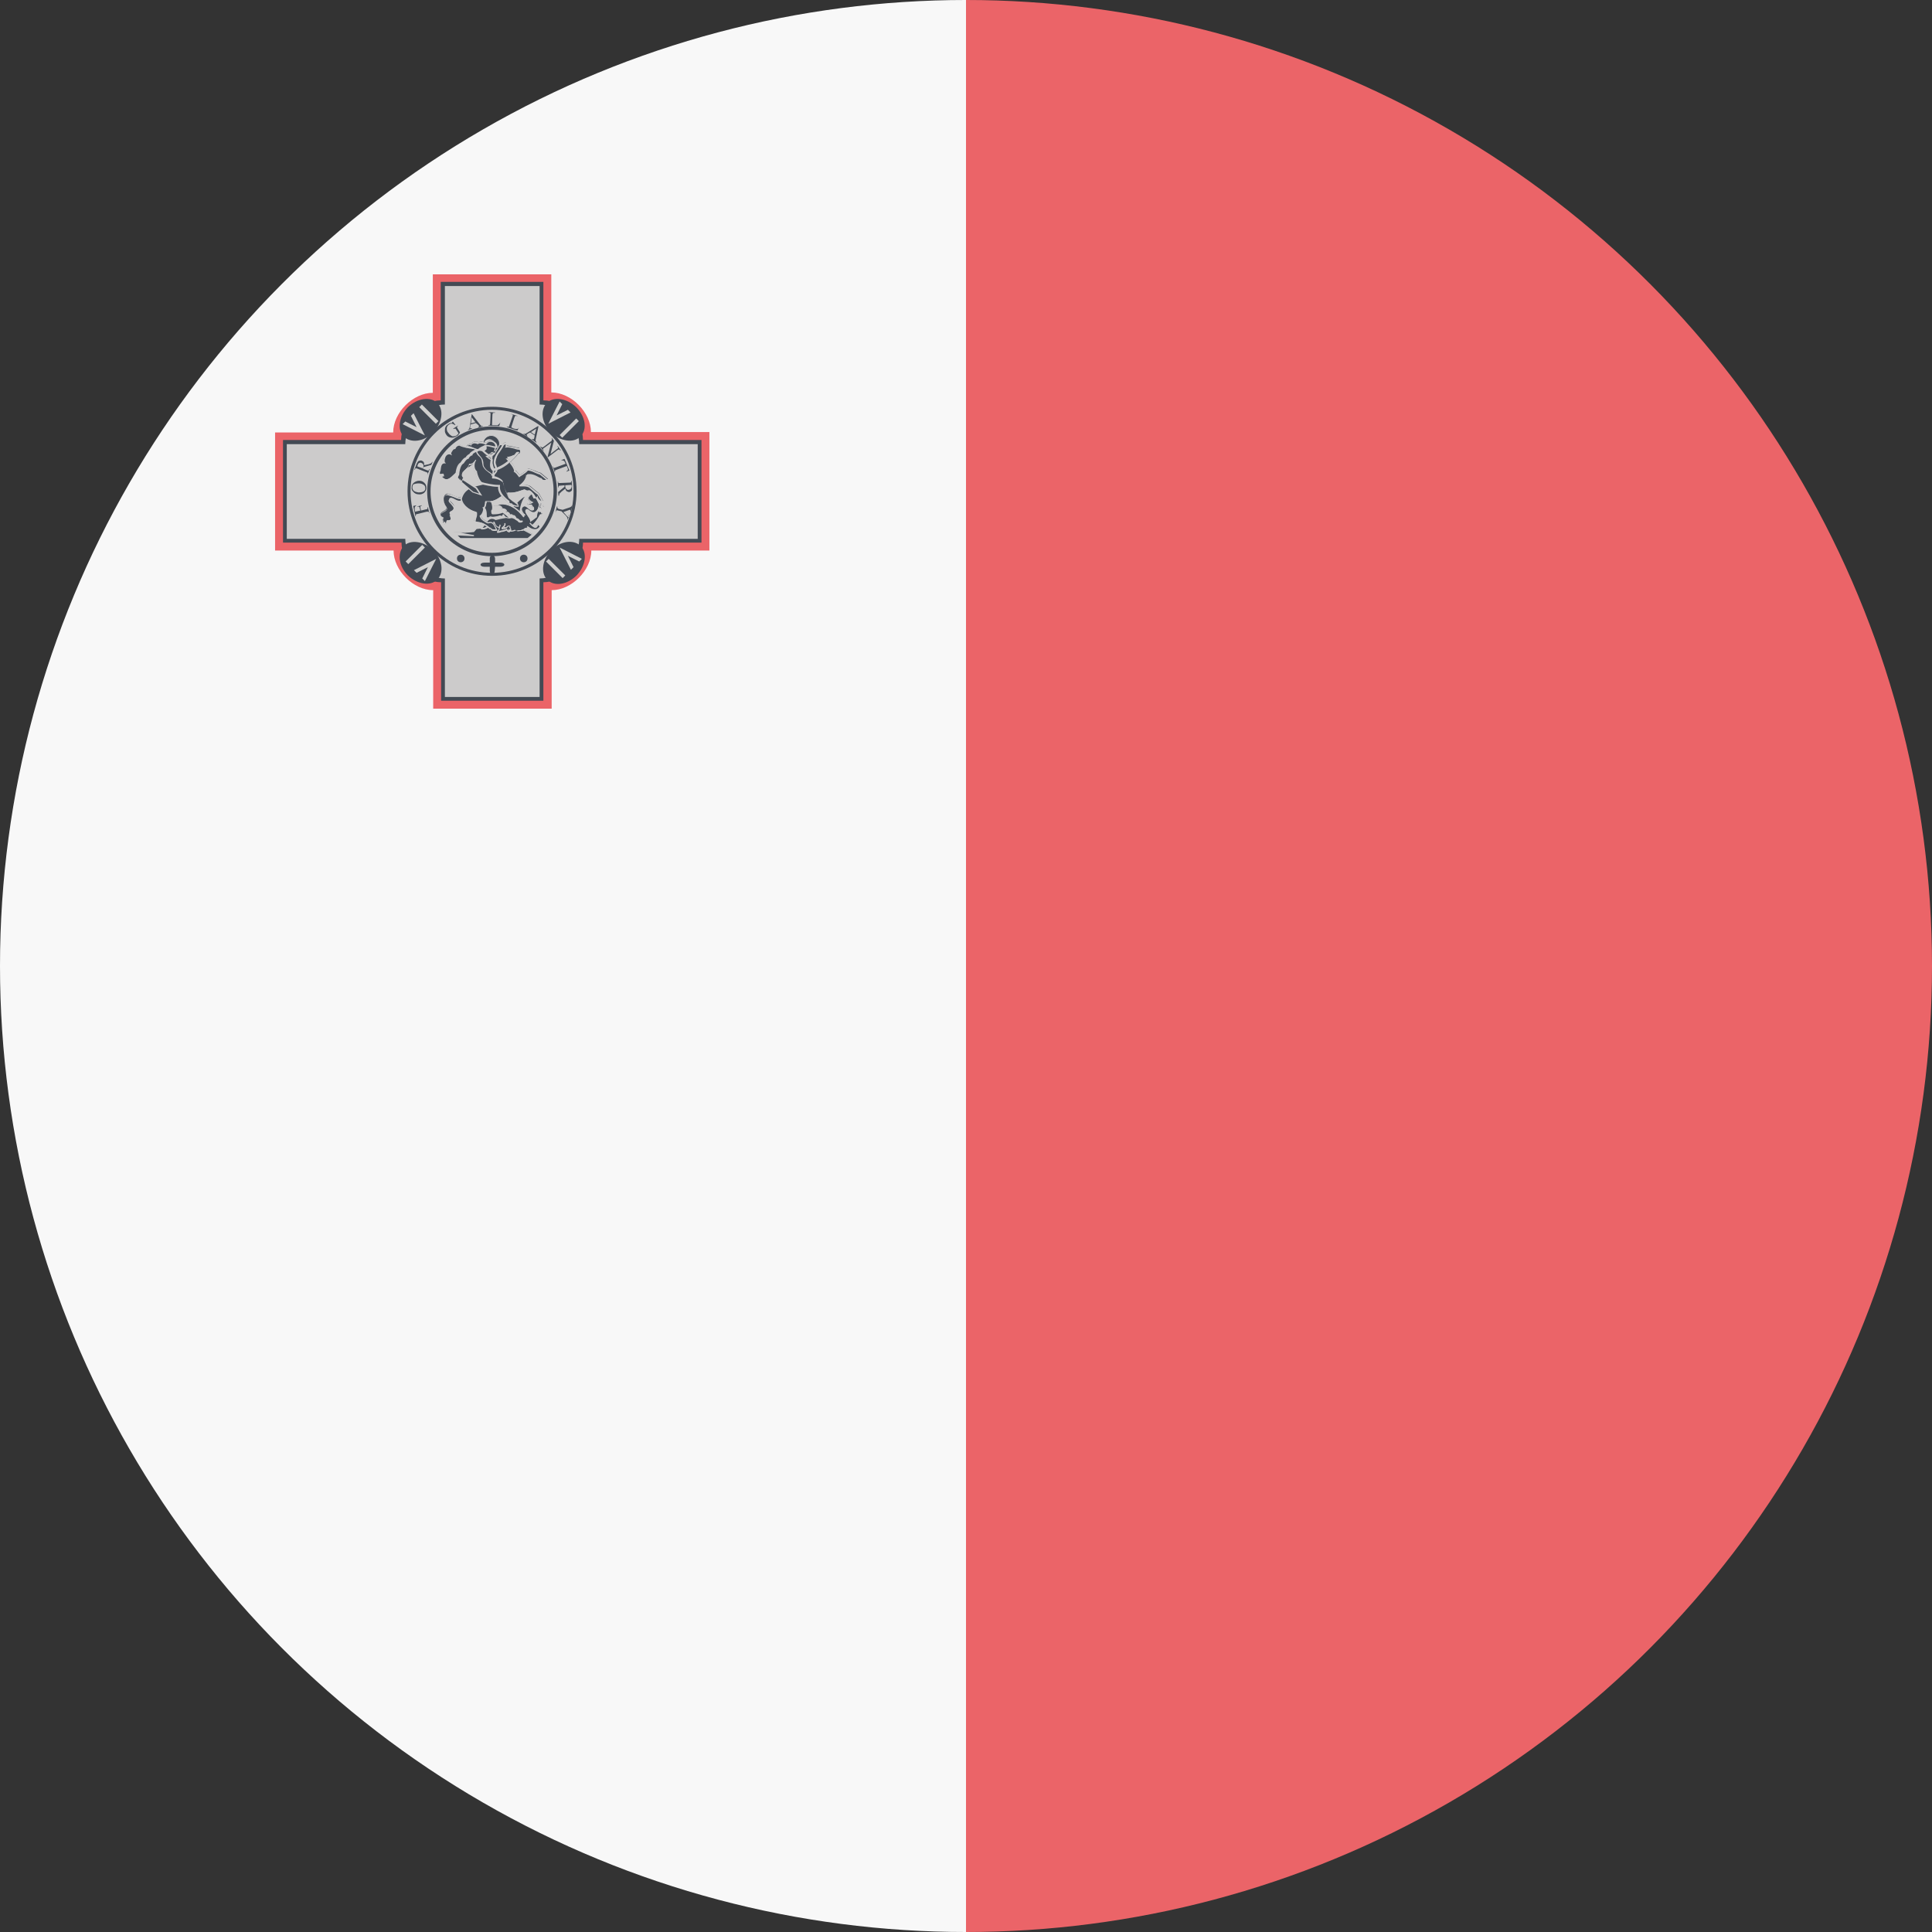 <svg id="Flag" xmlns="http://www.w3.org/2000/svg" xmlns:xlink="http://www.w3.org/1999/xlink" viewBox="0 0 512 512"><rect x="0" y="0" width="512" height="512" fill="#333333" stroke="none"/><style>.st0{clip-path:url(#SVGID_2_);fill:#f8f8f8}.st1{fill:#eb6468}.st1,.st2{clip-path:url(#SVGID_2_)}.st3{fill:#eb6468}.st4{fill:#434a54}.st5{fill:#cccbcb}.st6{fill:#cfcfce}</style><defs><circle id="SVGID_1_" cx="256" cy="256" r="256"/></defs><clipPath id="SVGID_2_"><use xlink:href="#SVGID_1_" overflow="visible"/></clipPath><path class="st0" d="M0 0h256v512H0z"/><path class="st1" d="M256 0h256v512H256z"/><g class="st2"><path class="st3" d="M72.9 114.5v31.4h31.4c0 5.2 5.2 10.5 10.5 10.5v31.4h31.4v-31.4c5.2 0 10.5-5.2 10.5-10.5H188v-31.4h-31.4c0-5.2-5.2-10.5-10.5-10.5V72.7h-31.4v31.4c-5.2 0-10.5 5.2-10.5 10.5H72.9z"/><path class="st4" d="M75 116.6v27.2h31.4c0 5.2 5.2 10.5 10.5 10.5v31.4H144v-31.4c5.2 0 10.5-5.2 10.5-10.5h31.4v-27.2h-31.4c0-5.2-5.2-10.5-10.5-10.5V74.7h-27.2v31.4c-5.2 0-10.5 5.2-10.5 10.5H75z"/><path class="st5" d="M76 117.7v25.1h31.4c0 5.2 5.2 10.5 10.5 10.5v31.4H143v-31.4c5.2 0 10.5-5.2 10.5-10.5h31.4v-25.1h-31.4c0-5.2-5.2-10.5-10.5-10.5V75.8h-25.1v31.4c-5.2 0-10.5 5.2-10.5 10.5H76z"/><path class="st4" d="M115.9 106.8c1.8 1.8 1.3 5.3-1.1 7.8-2.5 2.5-5.9 2.9-7.8 1.1-1.8-1.8-1.3-5.3 1.1-7.8 2.5-2.4 6-2.9 7.8-1.1z"/><path class="st6" d="M106.7 112.4l.7-.7 3 1.5-1.5-3 .7-.7 3 5.9-5.9-3zM111.1 107.9l.7-.7 4.4 4.4-.7.7-4.4-4.4z"/><path class="st4" d="M153.8 115.7c-1.8 1.8-5.3 1.3-7.8-1.1-2.5-2.5-2.9-5.9-1.1-7.8 1.8-1.8 5.3-1.3 7.8 1.1 2.5 2.5 3 6 1.1 7.8z"/><path class="st6" d="M148.3 106.4l.7.7-1.5 3 3-1.5.7.7-5.9 3 3-5.9zM152.7 110.9l.7.7-4.4 4.4-.7-.7 4.4-4.4z"/><path class="st4" d="M145 153.6c-1.8-1.8-1.3-5.3 1.1-7.8 2.5-2.5 5.9-2.9 7.8-1.1 1.8 1.8 1.3 5.3-1.1 7.8-2.5 2.5-6 3-7.8 1.1z"/><path class="st6" d="M154.2 148.1l-.7.7-3-1.5 1.5 3-.7.7-3-5.9 5.9 3zM149.8 152.5l-.7.7-4.4-4.4.7-.7 4.4 4.4z"/><path class="st4" d="M107 144.7c1.8-1.8 5.3-1.3 7.8 1.1 2.5 2.5 2.9 5.9 1.1 7.8-1.8 1.8-5.3 1.3-7.8-1.1-2.4-2.4-2.9-5.9-1.1-7.8z"/><path class="st6" d="M112.6 154l-.7-.7 1.5-3-3 1.5-.7-.7 5.9-3-3 5.9zM108.2 149.5l-.7-.7 4.4-4.4.7.7-4.4 4.4z"/><path class="st4" d="M130.4 152.6c-12.3 0-22.4-10-22.4-22.4s10-22.4 22.4-22.4c12.3 0 22.4 10 22.4 22.4s-10 22.4-22.4 22.4zm0-44c-11.9 0-21.6 9.7-21.6 21.6 0 11.9 9.7 21.6 21.6 21.6 11.9 0 21.6-9.7 21.6-21.6 0-11.9-9.7-21.6-21.6-21.6z"/><path class="st4" d="M130.4 147.4c-9.5 0-17.2-7.7-17.2-17.2s7.7-17.2 17.2-17.2 17.2 7.7 17.2 17.2-7.7 17.2-17.2 17.2zm0-33.5c-9 0-16.3 7.3-16.3 16.3s7.3 16.3 16.3 16.3 16.3-7.3 16.3-16.3c.1-9-7.2-16.3-16.3-16.3z"/><circle class="st4" cx="122.1" cy="148" r="1"/><circle class="st4" cx="138.8" cy="148" r="1"/><path class="st4" d="M129.8 148v1.1h-1.4c-1.4 0-1.4 1.1 0 1.1h1.4v1.1c0 1.1 1.2 1.3 1.3.1l.1-1.2h1.4c1.4 0 1.4-1.1 0-1.1h-1.4V148c-.1-1.1-1.4-1.1-1.4 0zM110 135.6l1.4-.3-.2-.7c0-.2-.1-.3-.2-.3-.1-.1-.2-.1-.4 0v-.1l1.2-.3v.1c-.1 0-.2.1-.3.1-.1.1-.1.1-.1.2v.3l.2.7 1.2-.3c.2 0 .3-.1.4-.1l.1-.1v-.4h.1l.4 1.6h-.1v-.1c0-.2-.1-.3-.2-.3h-.4l-2.4.6c-.2 0-.3.1-.4.1l-.1.1v.4h-.1l-.6-2.7.8-.2v.1c-.2.1-.3.2-.3.3-.1.1-.1.2-.1.3v.4l.1.6zm-.9-6.5c0-.5.2-.9.6-1.2.4-.3.9-.5 1.4-.5.6 0 1 .2 1.4.6.4.4.5.8.5 1.3s-.2.9-.6 1.3c-.4.3-.9.5-1.5.4-.6 0-1.1-.3-1.4-.7-.3-.2-.5-.7-.4-1.2zm.2.1c0 .3.1.6.3.8.3.3.7.4 1.3.5.6 0 1.1-.1 1.4-.3.3-.2.4-.4.4-.8s-.1-.7-.4-.9c-.3-.2-.7-.4-1.3-.4-.6 0-1.1.1-1.5.3-.1.2-.2.4-.2.8zm5.4-6.9l-.4.9-2.1.6c0 .1-.1.2-.1.2v.2l1 .4c.2.1.4.1.4.1.1 0 .2-.1.2-.3l.1-.1h.1l-.6 1.5h-.1l.1-.1c.1-.1 0-.3 0-.4 0-.1-.2-.1-.4-.2l-2.3-.9c-.2-.1-.4-.1-.4-.1-.1 0-.2.1-.2.3l-.1.1h-.1l.5-1.3c.1-.4.3-.6.4-.8.1-.2.3-.3.5-.3.2-.1.4-.1.6 0 .2.1.4.2.5.4.1.2.1.5.1.8l1.3-.3c.3-.1.5-.2.6-.3l.4-.4zm-2.7 1.8c0-.1.1-.1.1-.1.1-.3.2-.6.1-.8-.1-.2-.2-.4-.5-.5-.2-.1-.4-.1-.6 0-.2.1-.3.2-.4.5 0 .1-.1.2-.1.4l1.4.5zm8-12.4l.7.9-.1.1c-.2-.2-.5-.3-.7-.4-.3-.1-.6 0-.9.2-.4.3-.6.6-.6 1.1 0 .4.1.8.4 1.1.2.3.4.5.7.7.3.2.5.3.8.2.3 0 .5-.1.7-.2l.3-.3c.1-.1.2-.2.2-.3l-.6-.9c-.1-.2-.2-.3-.2-.3h-.2c-.1 0-.2.1-.3.1l-.1-.1 1.2-.8.1.1h-.1c-.1.1-.2.2-.2.3 0 .1.1.2.2.4l.6 1c-.1.2-.2.4-.4.6-.1.2-.3.3-.5.4-.6.4-1.2.5-1.8.3-.4-.1-.8-.4-1-.8-.2-.3-.3-.6-.3-.9 0-.4 0-.8.2-1.1.1-.3.4-.5.7-.7.1-.1.2-.1.3-.2.1 0 .3-.1.5-.1.1 0 .2 0 .2-.1v-.1c.2 0 .1-.1.2-.2zm6.1.4l-1.4.4-.1.6v.3c0 .1.1.1.1.1h.4v.1l-1.1.4v-.1c.1-.1.2-.1.3-.2.1-.1.1-.3.2-.6l.5-3.3h.1l2.1 2.7.4.4c.1.1.2.1.4 0v.1l-1.4.4v-.1c.1 0 .2-.1.3-.2 0-.1.1-.1 0-.2 0-.1-.1-.2-.2-.3l-.6-.5zm-.1-.2l-1-1.3-.2 1.6 1.2-.3zm6.6 0l-.3 1-2.9-.1v-.1h.1c.2 0 .3 0 .3-.1s.1-.2.1-.4l.1-2.4c0-.2 0-.4-.1-.4-.1-.1-.2-.1-.3-.1h-.1v-.1l1.7.1v.1h-.4c-.1 0-.1.1-.2.1 0 .1-.1.2-.1.4l-.1 2.4v.3l.1.1H131.8c.1 0 .2-.1.3-.2.3-.2.4-.4.5-.6zm5 1.3l-.5.9-2.8-.9v-.1h.5c.1 0 .1-.2.2-.4l.8-2.3c.1-.2.1-.4.1-.4 0-.1-.1-.2-.3-.2h-.1v-.1l1.6.5v.1c-.2-.1-.3-.1-.4-.1-.1 0-.2 0-.2.1l-.2.4-.7 2.2c0 .1-.1.3-.1.3s0 .1.1.1l.4.2.3.1c.3.1.5.1.6.1s.2 0 .4-.1c0 0 .2-.2.3-.4zm4.1 2.2l-1.2-.8-.6.3c-.1.1-.2.2-.3.2v.2c0 .1.1.2.2.3l-.1.1-1-.7.1-.1c.1.1.2.1.3.1.1 0 .3-.1.6-.3l2.9-1.8.1.1-.7 3.3c-.1.3-.1.5 0 .6 0 .1.1.2.2.3l-.1.1-1.2-.9.1-.1c.1.1.2.1.3.1.1 0 .1 0 .2-.1 0-.1.1-.2.1-.4l.1-.5zm0-.2l.4-1.6-1.4.9 1 .7zm4.5.8l.6.8-.9 3.5 1.7-1.3c.2-.1.3-.2.3-.3 0-.1 0-.2-.1-.3l-.1-.1.1-.1.8 1.1-.1.1-.1-.1c-.1-.1-.2-.2-.3-.2-.1 0-.2.1-.4.2l-2.5 1.9-.1-.1 1-3.8-1.9 1.4c-.2.1-.3.2-.3.3 0 .1 0 .2.1.3l.1.1-.1.1-.8-1.1.1-.1.1.1c.1.1.2.2.3.2.1 0 .2-.1.4-.2l2.1-1.6c0-.2.1-.3.1-.3 0-.1 0-.2-.1-.3v-.2zm4.7 8.7l-.8.3v-.1c.1-.1.2-.1.3-.2.1-.1.1-.2.1-.3 0-.1 0-.2-.1-.4l-.2-.5-2.7 1c-.2.1-.3.1-.4.2 0 .1-.1.2 0 .3v.1h-.1l-.5-1.5h.1v.1c.1.2.1.2.2.3.1 0 .2 0 .4-.1l2.7-1-.2-.4c-.1-.2-.1-.3-.2-.3-.1-.1-.2-.1-.3-.2h-.4v-.1l.8-.3 1.3 3.1zm-2.9 6.7l-.1-1 1.7-1.4v-.2-.1-.1l-1.1.1c-.2 0-.4 0-.4.1-.1.1-.1.2-.1.3v.1h-.1l-.1-1.6h.1v.1c0 .2.1.3.2.3h.4l2.4-.1c.2 0 .4 0 .4-.1.1-.1.1-.2.1-.3v-.1h.1l.1 1.4v.9c0 .2-.1.4-.3.5-.1.1-.3.2-.5.2s-.4-.1-.6-.2c-.2-.1-.3-.4-.4-.7l-1 .8-.5.5c-.1.1-.1.3-.1.5l-.2.1zm1.8-2.8c0 .1 0 .1 0 0v.2c0 .4.1.6.3.8.2.2.4.3.6.2.2 0 .4-.1.6-.3.1-.2.2-.4.2-.6 0-.1 0-.3-.1-.4l-1.6.1zm1 7.8l-.3 1.3h-.1v-.1-.2c0-.1-.1-.2-.1-.3-.1-.1-.2-.2-.3-.4l-1.2-1.2-.9-.2c-.2-.1-.4-.1-.4 0-.1 0-.2.1-.2.3v.1h-.1l.4-1.5h.1v.1c0 .2 0 .3.1.4 0 .1.2.1.4.2l.9.2 1.8-.6c.2-.1.3-.1.4-.2.1 0 .1-.1.2-.2 0 0 0-.1.1-.1h.1l-.4 1.6h-.1v-.1-.2c0-.1-.1-.1-.1-.2-.1 0-.2 0-.4.1l-1.4.5.9 1c.1.2.3.2.3.3h.1s.1 0 .1-.1c-.1-.4 0-.4.1-.5z"/><g><path class="st4" d="M142.4 133.4c.4-.1 1 0 1 0s.1.3-.1.3c.2.1.8.1.8.1s-.2.2-.4.3c.2 0 .5.3.5.3s-.5.1-.8 0c.1.3.1.5.1.5s-.9-.2-1.2-.8"/><path class="st5" d="M143.7 135.1h-.2s-.9-.2-1.3-.9l.3-.2c.2.3.6.5.8.6 0-.1 0-.1-.1-.2l-.2-.5.3.1.2-.1c-.2 0-.3 0-.4-.1l-.3-.1.3-.1h-.8l-.1-.3c.4-.1 1 0 1 0h.1v.4h1l-.4.3s-.1 0-.1.1c.2.1.3.2.3.2l.2.2-.3.1h-.5v.3l.2.2z"/><path class="st4" d="M141 132.9c-.2.5-1.7-.4-1.7-.4s.7 1.1 1.7 1.2"/><path class="st5" d="M140.9 133.8c-1.1-.1-1.8-1.2-1.8-1.3l.2-.2c.4.3 1.2.6 1.5.6l.3.1c0 .1-.1.2-.2.2-.2.1-.6 0-.9-.2.3.2.6.4 1 .5l-.1.3z"/><path class="st4" d="M121.9 142.7h17.9l1.4-1.1-2.3-1.2-3.5-1.2-1.4-.8-2.6.1-2.2 1.2-3 .4-.7.8-2.2.2-3.5-.1 5.8.9-4.8-.2 1.1 1z"/><path class="st5" d="M139.8 142.9h-18l-1.6-1.4 2.2.1-2.8-.4v-.3l3.5.1 2.1-.2.7-.8h.1l3-.4 2.2-1.2 2.7-.1 1.5.8 3.5 1.2 2.5 1.4-1.6 1.2zm-17.8-.3h17.8l1.1-.9-2.1-1.1-3.5-1.2-1.4-.8-2.5.1-2.2 1.2-2.9.3-.7.8h-.1l-2.2.2h-1.2l3.5.6v.3l-4.3-.2.7.7z"/><path class="st4" d="M131.5 137.6c-2.2-1.2-2.9 1.8-3.9 2.5 1.3.2 2.3-1 3.4-1.6.8 2.3 2.2.8 2.2.8s1.4 2.2 3.2 1.2c.5.4 1.1 0 1.1 0s.7.1.8-.2c.4.1.7-.3.7-.3s.8 0 .9-.4c1.1.2 2.7-2.3 2.7-2.3l.5-.9.7-.1s0-.4-.3-.4c0-.3-.2-.4-.6-.4.1-.2-.2-.3-.2-.3-.6.2-.7 1.8-.7 1.8s-1.1.8-1.5 1.1c0-.9-1.6-2.2-1.2-2.8.3-.6 1.3.9 2.2.6.9-.3 1.3-1.4 1.3-2.3-.2-.6-.8-1.6-.8-1.6h-.6l-.5-1.2s-1 .7-1 1.3c0 .6 1.1 1.1 1.1 1.1s-.6.4-1.2.2c-.1.6.7.5 1 .5.1.4.6.7.6.7s.3.7-.4.6c-.7-.1-1.5-1.7-2.5-.9-1 .8.5 2.2.5 2.2s-.9.5-1.5 1.7c-2.2-2-3.5-1.1-6-.6z"/><path class="st5" d="M135.5 140.9c-1.2 0-2-1-2.3-1.4-.2.2-.5.4-.9.4-.5 0-1-.4-1.3-1.2-.3.2-.5.4-.8.6-.7.5-1.4 1-2.2 1h-.3l-.4-.1.3-.2c.3-.2.5-.6.8-1 .5-.8 1.1-1.8 2.2-1.8.3 0 .7.1 1 .3l1.2-.3c.8-.2 1.4-.4 2.1-.4.9 0 1.7.3 2.6 1 .4-.8 1-1.3 1.3-1.5-.3-.3-.8-.9-.7-1.5 0-.3.2-.6.4-.8.2-.1.4-.2.6-.2.5 0 .9.3 1.2.7.3.2.5.4.7.5.1 0 .2 0 .3-.1v-.3c-.1-.1-.4-.3-.5-.6h-.2c-.2 0-.5 0-.7-.2-.1-.1-.1-.3-.1-.5v-.2l.2.1c.3.1.6 0 .8-.1-.4-.2-.9-.6-.9-1.1 0-.7 1-1.3 1.1-1.4l.2-.1.5 1.3h.5v.1s.6 1 .9 1.6c0 .5-.1 1-.4 1.5H143c.1.1.2.1.3.3.3 0 .5.2.6.4.1 0 .2.1.2.1.2.2.1.4.1.5v.1l-.7.2-.4.8c-.1.1-1.5 2.4-2.7 2.4-.2.3-.7.4-.9.4-.1.1-.4.4-.7.3-.1.1-.3.2-.6.2h-.3c-.1 0-.3.1-.6.1-.2 0-.4-.1-.5-.2-.6.2-1 .3-1.3.3zm-2.2-1.9l.1.2s.9 1.4 2.1 1.4c.3 0 .6-.1.9-.2h.1l.1.1c.1.1.3.1.4.1.2 0 .4-.1.4-.1h.5c.2 0 .3 0 .4-.1l.1-.1h.1c.2.1.5-.2.6-.3v-.1h.1c.3 0 .7-.1.8-.3v-.1h.1c.8.2 2.1-1.6 2.5-2.3l.5-.9.6-.1v-.1H143.4v-.2c0-.2-.2-.2-.3-.2h-.4l.1-.3c-.3.2-.5 1.1-.5 1.6v.1h-.1s-1.1.9-1.5 1.1l-.2.1v-.3c0-.4-.4-.9-.7-1.4-.4-.6-.8-1.1-.5-1.5.1-.2.2-.2.4-.2s.5.2.7.4c.4.3.8.5 1.2.4.7-.2 1.2-1.2 1.2-2.1-.2-.5-.6-1.2-.8-1.5h-.6l-.5-1.1c-.3.2-.8.7-.8 1 0 .4.7.8 1 1l.3.1-.3.2s-.5.3-1 .3h-.1c.1.1.4.1.5.1h.4l.1.1c.1.4.5.6.5.6v.1s.1.4 0 .6c-.1.1-.2.2-.6.2-.3 0-.6-.3-.9-.5-.3-.3-.7-.6-1-.6-.1 0-.3.1-.4.2-.2.1-.3.3-.3.5 0 .5.5 1.2.8 1.4l.2.2-.2.1s-.9.5-1.4 1.6l-.1.2-.2-.1c-.9-.8-1.7-1.1-2.6-1.1-.6 0-1.3.2-2 .3-.4.1-.8.2-1.3.3h-.2c-.3-.2-.6-.3-.9-.3-.9 0-1.4.9-1.9 1.6-.2.3-.4.6-.6.8.7 0 1.3-.5 1.9-.9.3-.2.7-.5 1-.7l.2-.1.1.2c.3.8.6 1.2 1.1 1.2.4 0 .8-.4.8-.4l.3-.2zm6.2-3.7c-.2.3.2.8.5 1.2.3.4.6.9.7 1.3.4-.3 1-.7 1.2-.9 0-.2 0-.7.2-1.1-.2.1-.3.2-.6.3h-.3c-.4 0-.8-.3-1.2-.5-.1-.2-.4-.3-.5-.3z"/><path class="st4" d="M128.3 134.4c.9.9.3 2.3.6 2.6.4.3.9-.1.9-.1 1 .3 2.7-.3 2.7-.3.8.4.5-.2.9-.2.4 1 1.8.8 1.8.8s-1.2-1.3-2-1.6c-.6.4-2.3.4-2.6.4-.3-.1-.1-.5-.3-.7.6-.6.1-2.2-.2-2.7-1.4-1-3.1.6-1.8 1.8z"/><path class="st5" d="M135 137.4c-.4 0-1.2-.1-1.6-.8l-.1.1c-.1.1-.3.3-.8.1-.3.1-1.2.3-2 .3-.2 0-.4 0-.6-.1-.1.1-.4.2-.6.2-.2 0-.3 0-.4-.1-.2-.2-.2-.5-.2-.9 0-.6 0-1.2-.5-1.7-.5-.4-.6-1-.4-1.5.2-.6.8-.9 1.4-.9.3 0 .7.1 1 .3.4.6.8 2.1.3 2.8v.3c0 .2 0 .2.1.2h.3c.6 0 1.8-.1 2.2-.3h.2c.8.4 2 1.6 2.1 1.7l.2.2h-.3c0 .1-.1.1-.3.1zm-1.6-1.1h.1l.1.1c.2.6.8.7 1.2.8-.4-.4-1.1-1-1.6-1.3-.6.3-1.7.4-2.3.4h-.4c-.3-.1-.3-.4-.3-.5v-.3l-.1-.1.1-.1c.5-.5.1-1.9-.2-2.5-.2-.2-.5-.2-.8-.2-.5 0-1 .3-1.1.7-.2.4 0 .8.3 1.2.6.6.6 1.4.6 2 0 .2 0 .5.1.6.1 0 .1.1.2.1.2 0 .5-.2.5-.2l.1-.1h.1c.2 0 .4.1.6.1.9 0 2-.3 2-.3h.2c.2.1.3.1.3.1l.1-.1c-.1-.3 0-.4.2-.4z"/><path class="st4" d="M122.2 131.8c-1.2.3-3.2-1.5-4.1-.8-.9.7-.5 2.4.1 3.3.6.8-.9 1.1-1.3 1.6s.1 1 .1 1l.4.3-.1.6.2.8s.2.2.3-.1c.2.2 0 .8.5.8-.2-.4.1-1.4.1-1.4s.8.1 1.1-.3c.2-.4-.2-1.2-.2-1.2h.3c-.3-.2-.4-.8-.4-.8s1.2-.4 1.2-1.3-1.9-1.8-1.2-2.3c.8-.5 2.1 1.3 3.2.5s.4 0 .4 0 .5-1-.6-.7z"/><path class="st5" d="M118.7 139.6h-.3c-.4-.1-.5-.4-.5-.6v-.1c-.1 0-.3-.1-.3-.1l-.2-.8.1-.6-.3-.2c-.2-.2-.5-.8-.2-1.2.1-.2.4-.3.7-.5.3-.2.7-.4.7-.6 0-.1 0-.2-.1-.3-.7-.9-1.1-2.7-.1-3.5.2-.1.4-.2.6-.2.5 0 1.1.3 1.7.5.7.3 1.4.6 1.9.5.4-.1.7-.1.8.1.1.1.1.2.1.4l.1.1c0 .1 0 .2-.3.5l-.2-.1c-.1 0-.1.1-.2.2-.2.2-.5.3-.8.3-.5 0-.9-.2-1.4-.5-.5-.2-.9-.4-1.1-.3-.1 0-.1.1-.1.1 0 .2.3.5.5.7.4.4.8.8.8 1.3 0 .8-.8 1.2-1.1 1.4.1.2.1.4.3.5l.4.3h-.5c.1.3.3.8.1 1.1-.2.3-.7.4-1.1.4-.1.4-.2.9-.1 1.1l.1.1zm-.9-1.4l.2.2c.1.1.1.3.2.4v.1c0-.4.1-.8.2-.9v-.1h.2c.4 0 .7-.1.8-.2.1-.2-.1-.8-.2-1l-.1-.2h.2c-.1-.3-.2-.5-.2-.6v-.1h.1s1-.3 1-1.1c0-.3-.4-.7-.7-1.1-.4-.4-.7-.7-.6-1 0-.1.1-.2.2-.3.1-.1.3-.1.4-.1.3 0 .7.2 1 .4.4.2.8.4 1.2.4.2 0 .4-.1.6-.2.2-.1.3-.2.4-.3v-.3c-.1-.1-.2-.1-.5 0-.6.2-1.3-.2-2.1-.5s-1.6-.6-2-.4c-.8.6-.5 2.2.2 3 .1.2.2.4.2.6-.1.4-.5.6-.9.8-.2.1-.5.3-.6.4-.3.4.1.8.1.8l.5.3-.1.7.2.6.1-.3z"/><path class="st4" d="M128.2 119.4c-1.5-.6-4.7-.7-6.5-1.6-.8 0-1.1.7-1.2.9-.8 0-1.4 1.2-1.2 1.5-1.5-.6-2.2 1.7-1.7 2.2-1.3.1-1.1 1.7-1.2 2.1-.4 1 .1 1.3.9 1 .1.4 0 .7-.4.7 2.2 2.5 3.4-1.5 5.3-1.5 2.4-.7 3.3-1.9 3.3-1.9l.9.1 1.8-3.5z"/><path class="st5" d="M118.3 127.3c-.5 0-1-.3-1.5-.9l-.2-.2.3-.1c.1 0 .2-.1.3-.2v-.2c-.2.1-.3.1-.4.1-.3 0-.5-.1-.5-.3-.1-.2-.2-.5 0-1.1v-.3c.1-.6.2-1.6 1.1-1.8-.1-.3 0-.8.1-1.3.3-.8 1-1.2 1.6-1 0-.2.2-.5.3-.7.2-.3.5-.7 1-.7.1-.4.5-.9 1.3-.9.9.5 2.3.7 3.6.9 1.1.2 2.1.3 2.8.6l.2.1-1.8 3.8-1-.1c-.2.3-1.2 1.2-3.3 1.9-.7 0-1.3.6-1.9 1.1-.6.7-1.3 1.3-2 1.3zm-1.1-.9c.4.4.8.6 1.1.6.6 0 1.2-.5 1.8-1.1.6-.6 1.3-1.2 2.1-1.2 2.3-.7 3.2-1.8 3.2-1.8l.1-.1.9.1 1.6-3.3c-.7-.2-1.6-.4-2.6-.6-1.3-.2-2.7-.4-3.7-.9-.7.1-.9.6-1 .8v.1h-.1c-.4 0-.6.3-.7.5-.3.4-.4.7-.3.8l.2.4-.4-.2c-.1-.1-.3-.1-.4-.1-.6 0-1 .7-1 .9-.2.5-.2 1-.1 1.2l.3.3h-.4c-.8 0-.9.8-1 1.6 0 .2 0 .3-.1.4-.1.4-.2.6-.1.8.1.1.4.1.7 0l.2-.1.1.2c.1.3.1.5 0 .6-.3-.1-.3 0-.4.1z"/><circle class="st4" cx="130.2" cy="117.7" r="2.3"/><path class="st5" d="M130.2 120.1c-1.3 0-2.4-1.1-2.4-2.4 0-1.3 1.1-2.4 2.4-2.4s2.4 1.1 2.4 2.4c0 1.3-1.1 2.4-2.4 2.4zm0-4.6c-1.2 0-2.1 1-2.1 2.1 0 1.2 1 2.1 2.1 2.1 1.2 0 2.1-1 2.1-2.1s-1-2.1-2.1-2.1z"/><path class="st4" d="M126.1 135.6c-1.4-.3-3.8-1.7-4-3.6 1.3-5.2 8.1-2.5 8.7-6.4-.1-2.6.3-5.1 1.7-7.3.7-.8 1.5-1.1 1.5-1.1s.2.5-.1.9c1.1-.1 2.7.5 3.7.6.3.6.3.9.2 1.2-.1.4-.5.3-.5.3-.3.3-.6.5-1.3.4-.6.4-1.7.5-1.7.5s2.5 2.6 2.1 3.4c.5.2 1.3 1.4 1.3 1.4s1.7-.9 2.2-1.7c1 0 2.6 1 3.4 1.1 1 .8 1.9 1.6 1.9 1.6s-1.2.8-1.7-.2c-.6.1-1.9-1.4-3.8-1-.1 1.6-1.8 2.8-1.8 2.8s1.7-.2 2.6.3c.9.8 2.3 1.9 2.3 1.9l1.2 2.1s-1.1.2-1.6-1.3c-.4 1.2-.4-.7-2.1-1.6-.5.1-.8.1-1.2-.2-1.2.3-2.6 1-4.4.8-1.2.4-2.1 1.4-3.3 1.9-1.2.6-1.6.3-1.6.3h-1c-.1.6-.1 1.5-.6 1.7.3.4-.2 2-.8 2.2.3 1 1.1 1.3 2 1.8 0 0 .8-.4 1.3.1s1 1.8 1 1.8-1 .1-1.4-.1c-.3-.1-.4-.5-.7-.4-2.4-2.1-3.7-1.3-3.9-1.8-.1-.2.7-1.5.4-2.4z"/><path class="st5" d="M131.3 140.7c-.4 0-.7 0-.9-.1-.2-.1-.3-.2-.3-.3-.1-.1-.2-.2-.3-.1h-.1l-.1-.1c-1.6-1.4-2.6-1.5-3.2-1.5-.3 0-.6 0-.7-.3-.1-.3 0-.7.1-1.2.1-.4.3-1 .2-1.3-1.6-.3-3.8-1.9-4-3.8.7-2.9 3.1-3.4 5.1-3.9 1.8-.4 3.3-.8 3.6-2.5-.2-2.8.4-5.3 1.8-7.3.7-.9 1.6-1.1 1.6-1.1h.2v.2s.1.4 0 .8c.6 0 1.3.2 2 .3.5.1 1 .2 1.4.3h.1v.1c.3.7.3.9.2 1.3 0 .3-.3.4-.5.4h-.1c-.2.2-.5.4-1 .4h-.3c-.4.3-1.1.4-1.4.5.6.7 2.1 2.4 1.9 3.2.4.3.9 1 1.1 1.2.4-.2 1.6-.9 2-1.6v-.1h.1c.6 0 1.4.3 2.1.7.5.2 1 .4 1.3.5 1 .8 1.9 1.6 1.9 1.6l.2.1-.2.1s-.5.3-1 .3c-.4 0-.7-.2-.9-.5-.2 0-.5-.2-.8-.4-.6-.3-1.3-.7-2.1-.7-.2 0-.4 0-.6.1-.1 1.1-.9 2-1.5 2.4.6 0 1.5 0 2.1.4 1 .8 2.3 1.9 2.4 1.9l1.4 2.3h-.2s-1.1.2-1.6-1c-.1.1-.1.1-.2.1-.2 0-.3-.2-.5-.5-.3-.4-.7-1.1-1.4-1.5-.5.1-.8 0-1.2-.2-.3.1-.5.2-.8.3-.9.3-1.8.6-2.9.6h-.6c-.6.2-1.2.6-1.7 1-.5.3-1 .7-1.5.9-.5.2-1 .4-1.3.4-.2 0-.3 0-.4-.1h-.8c0 .1 0 .3-.1.4-.1.5-.1 1-.5 1.2.1.2 0 .4 0 .6-.1.6-.5 1.3-.9 1.6.2.7.8 1 1.5 1.4.1.1.2.1.3.2.1 0 .3-.1.6-.1s.6.1.8.3c.5.5 1 1.8 1.1 1.8l.1.2h-.2c.2 0-.1.1-.4.1zm-1.5-.9c.2 0 .3.1.4.2l.2.2c.1 0 .2.1.7.1h.3c-.2-.4-.5-1.2-.9-1.5-.1-.1-.3-.2-.5-.2-.3 0-.5.1-.6.1h-.2c-.1-.1-.3-.1-.4-.2-.7-.4-1.4-.8-1.7-1.7v-.1l.1-.1c.3-.1.7-.8.8-1.4.1-.3 0-.5 0-.5l-.2-.2.3-.1c.3-.1.3-.6.4-1 0-.2 0-.4.1-.5v-.1h1.2s.3.2 1.4-.3c.5-.2 1-.6 1.5-.9.6-.4 1.2-.8 1.9-1h.6c1 0 2-.3 2.8-.6l.9-.3h.1l.1.1c.4.3.6.3 1.1.2h.1c.9.5 1.3 1.2 1.6 1.7.1.1.1.2.2.3 0 0 .1-.1.1-.2l.2-.5.1.5c.3.9.8 1.1 1.1 1.2l-1.1-1.9c-.2-.1-1.4-1.1-2.3-1.9-.5-.3-1.2-.3-1.7-.3h-.8l-.1-.3s1.7-1.1 1.8-2.6v-.1h.1c.2-.1.5-.1.7-.1.9 0 1.7.4 2.3.7.3.2.6.3.8.3h.1l.1.1c.1.3.4.4.7.4.2 0 .4-.1.6-.1-.3-.3-1-.8-1.7-1.4-.4-.1-.8-.3-1.3-.5-.6-.3-1.4-.6-1.9-.6-.6.8-2.2 1.6-2.2 1.7l-.1.1-.1-.1c-.2-.3-.8-1.1-1.2-1.3l-.2-.1.1-.1c.2-.5-1-2.2-2-3.2l-.2-.2h.3s1.1-.1 1.7-.5h.5c.4 0 .6-.2.9-.4l.1-.1h.2c.2 0 .2-.1.2-.2.1-.3.1-.5-.2-1.1-.4 0-.9-.1-1.4-.3-.8-.2-1.5-.4-2.2-.3h-.3l.2-.3c.1-.2.1-.5.1-.6-.3.1-.8.4-1.3.9-1.3 1.9-1.9 4.4-1.7 7.2-.3 2-2 2.4-3.8 2.8-2.1.5-4.2 1-4.9 3.6.3 1.9 2.6 3.3 3.9 3.5h.1v.1c.1.5 0 1.1-.2 1.6-.1.4-.2.8-.1 1 0 .1.2.1.4.1.5-.2 1.7-.1 3.3 1.3 0 .1 0 0 0 0z"/><path class="st4" d="M120.4 126.1c.1-.2 1 .2 1 .2l1.6 1 3.3 2.1 1.2 1.7-2.1-.7-2.9-2.5-1.6-1s-.6-.6-.5-.8z"/><path class="st5" d="M127.8 131.4l-2.6-.9-2.9-2.5-1.5-1c-.8-.8-.6-1-.5-1 .1-.1.2-.1.3-.1.3 0 .9.2.9.2l1.6 1 3.3 2.1 1.4 2.2zm-2.4-1.1l1.6.5-.9-1.3-3.2-2.1-1.6-1c-.1 0-.5-.2-.7-.2.1.1.2.4.4.6l1.5 1 2.9 2.5z"/><g><path class="st4" d="M139.6 131.5c-1.1-.3-3.9 3.1-3.9 3.1l2.1 2.3c0-.1.1-3.9 1.8-5.4z"/><path class="st5" d="M138 137.2l-2.5-2.7.1-.1c.3-.3 2.6-3.2 3.9-3.2h.2l.3.1-.2.2c-1.7 1.4-1.7 5.2-1.7 5.2l-.1.5zm-2.1-2.7l1.7 1.9c.1-1 .3-3.4 1.5-4.8-.9.4-2.5 2.1-3.2 2.9z"/></g><g><path class="st4" d="M125.9 122.1c-.6.8-.7 2.4.1 3 .1 1 .9 2.9 1.5 3.1.7.2 3.5.8 4.6.7-.2 1.8 1.2 3.2 2.5 4.1 0 .2 0 .4.1.6.1.2.8.2.9.1.3.4 1.8.6 1.9.4.1-.2-2.1-1.7-2.6-2.2-.4-.8-1.2-2.6-1.4-4-1.1-1.3-3-1.3-3-1.3l.1-2.6.1-2.9-1-.5s.2-.1.3-.2c.2.1.7-.4.8-.5.2.1.4.1.5 0 0-.1.1-.6.2-.9.8-.7-.1-2.1-1.3-2.2-1.2 0-1.4 1.4-1.4 1.5.1.4.1.7 0 .8-.1.1-.5.4-.5.4s-.7-.3-1.5 0-1.7.7-1.7 1.2c-.4.1-1 .5-1.1.9-.3-.1-.7.2-1.4 1.3-1.2.5-1.3 3.1-1.3 3.1s-.3.5-.3.7c0 .3.1.5.3.4 0 .2.2.3.3.3 0 .2.3.3.4.2 0 .1.5.1.5 0v-.7c.1 0 .4.3.5.2.1-.1 0-.3-.1-.4-.1-.1-.4-.2-.5-.6-.1-.4.2-1 .2-1s1.3-1 1.5-1.9c1 .1 1.5-.8 1.8-1.1z"/><path class="st5" d="M137.2 134.3c-.4 0-1.2-.1-1.6-.5h-.2c-.2 0-.6-.1-.7-.2-.2-.2-.2-.4-.2-.6-1.7-1.3-2.6-2.6-2.5-4h-.3c-1.3 0-3.5-.5-4.2-.7-.7-.2-1.5-2.2-1.6-3.2-.6-.5-.7-1.4-.5-2.2-.3.2-.6.4-1.1.4-.2.8-1.3 1.7-1.5 1.9-.1.2-.2.6-.2.9 0 .2.2.3.3.4.1 0 .1.1.1.1.1.1.3.5 0 .6h-.1c-.1 0-.2-.1-.4-.1v.5c-.1.2-.3.2-.5.2-.1 0-.2 0-.3-.1-.2 0-.4-.1-.5-.2-.1 0-.3-.1-.4-.3-.1 0-.1 0-.2-.1s-.2-.3-.2-.5c0-.3.3-.6.3-.8 0-.4.2-2.6 1.3-3.2.6-.9 1-1.3 1.4-1.4.2-.4.7-.8 1-.9.2-.5 1-.9 1.8-1.3.3-.1.5-.1.8-.1.3 0 .6.1.7.1.2-.1.3-.2.4-.3 0 0 .1-.2 0-.6 0-.1.1-.7.4-1.2.3-.3.7-.5 1.1-.5.8 0 1.5.6 1.7 1.2.2.5.1.9-.2 1.2 0 .1-.1.4-.1.5 0 .1 0 .2-.1.3 0 .1-.1.2-.4.2h-.2c-.2.2-.5.5-.8.5l.9.4-.1 3-.1 2.4c.5 0 2 .2 3 1.3.2 1.4 1 3.1 1.4 3.9.2.2.6.5 1.1.8 1.5 1.2 1.7 1.4 1.6 1.6.3.6.2.6-.1.6zm-1.6-1l.2.3c.2.2.9.4 1.4.4h.1c-.3-.3-.9-.8-1.4-1.1-.5-.4-.9-.7-1.1-.9-.4-.8-1.2-2.6-1.4-4-1-1.2-2.8-1.2-2.8-1.2h-.2v-.2l.1-2.6.1-2.8-1.2-.6.3-.1s.2-.1.3-.2l.1-.1h.1c.2 0 .5-.3.6-.5l.1-.1h.4v-.2c0-.2.1-.5.1-.6.3-.3.2-.7.2-.9-.2-.5-.7-1-1.4-1-.3 0-.6.1-.8.3-.4.4-.5.9-.5 1 .1.4.1.7 0 .9-.1.1-.4.3-.5.4h-.2s-.3-.1-.7-.1c-.2 0-.5 0-.7.1-.4.2-1.6.6-1.6 1.1v.1h-.1c-.3 0-.8.5-.9.8v.1h-.1c-.3 0-.7.4-1.2 1.2-1.1.5-1.2 3-1.2 3-.1.2-.3.5-.3.7 0 .2.1.3.1.3h.2v.2c0 .1.1.1.1.1l.2-.1v.2c0 .1.1.1.2.1h.2v.1h.2v-.3c0-.3 0-.4.1-.5h.1c.1 0 .1 0 .3.1 0 0 .1 0 .1.1 0 0 0-.1-.1-.2s-.4-.3-.4-.6c-.1-.5.2-1.1.2-1.1v-.1s1.3-1 1.4-1.8v-.1h.1c.8.1 1.2-.5 1.5-.9 0-.1.1-.1.1-.2l.2.2c-.6.7-.6 2.2.1 2.8h.1v.1c.1 1 .9 2.8 1.4 2.9.6.2 2.9.7 4.1.7H132.5v.2c-.2 1.4.7 2.7 2.4 4l.1.1v.1c0 .2 0 .3.1.4 0 0 .2.1.5.1h.1l-.1-.1z"/></g><g><path class="st4" d="M123.6 118.3c.3-.7 1.4-.7 1.4-.7s.4-1 1.9-.4c.6-.4 2 .2 2 .2s.5-.7 1.3-.6c1.3.2 1.6 1.4 1.5 1.6-.7.2-2-.6-2.9-.4-.6.3-1.5.7-1.8 1.1-1 .1-1.9-.8-3.4-.8z"/><path class="st5" d="M126.8 119.3c-.4 0-.8-.2-1.2-.3-.5-.2-1.1-.4-1.8-.4h-.3l.1-.2c.3-.7 1.1-.8 1.4-.8.1-.2.4-.6 1.1-.6.3 0 .5.1.8.2.2-.1.4-.1.6-.1.5 0 1.1.2 1.4.3.2-.2.7-.7 1.3-.6.8.1 1.2.5 1.4.8.2.4.3.8.2 1v.1h-.1c-.4.1-.9 0-1.4-.2-.5-.1-1.1-.3-1.6-.2-.2.1-.3.2-.5.3-.5.2-1 .5-1.2.8v.1h-.1c0-.2-.1-.2-.1-.2zm-2.9-1.1c.7 0 1.2.3 1.7.5.4.2.8.3 1.1.3.3-.3.8-.6 1.3-.8.2-.1.4-.2.5-.3h.4c.4 0 .9.1 1.3.2s.8.2 1.1.2c0-.1-.1-.4-.2-.6-.2-.3-.5-.6-1.1-.6-.6-.1-1.1.6-1.1.6l-.1.1h-.1s-.8-.3-1.4-.3c-.2 0-.4 0-.5.1l-.1.1h-.1c-.3-.1-.6-.2-.8-.2-.7 0-.9.5-.9.5v.1h-.2c.1-.3-.5-.2-.8.1z"/></g><g><path class="st4" d="M126.4 119.6c.3-.2 1.1-.6 1.7-.1.6.6 1.5 1.2 1.5 1.2l1 .4.5.3-.3 4.6c-.9-1-1.8-1.1-2.5-2.2-.4-.5-.1-1.6-.7-2.4-.7-.8-1.3-1.4-1.2-1.8z"/><path class="st5" d="M130.9 126.4l-.3-.3c-.4-.4-.7-.6-1.1-.9-.5-.4-1-.7-1.4-1.4-.2-.2-.2-.6-.3-1-.1-.5-.1-1-.4-1.4-.2-.2-.3-.4-.5-.5-.5-.5-.8-.9-.7-1.4v-.1h.1c.1-.1.6-.4 1.1-.4.3 0 .5.1.7.2.6.6 1.4 1.2 1.5 1.2l1 .4.6.3v.1l-.3 5.2zm-4.4-6.7c0 .3.3.6.6 1 .2.2.3.4.5.6.4.5.5 1.1.5 1.6 0 .3.1.7.2.8.4.7.8 1 1.3 1.3.3.2.6.4.9.7l.3-4.2-.4-.2-1-.4c-.1 0-.9-.6-1.5-1.2-.1-.1-.3-.2-.5-.2-.3-.1-.6 0-.9.2z"/></g><g><path class="st4" d="M128.8 120.9s.5-.1.7 0c.2.1.4.1.4.3.2.1.3.2.3.3.2.1.3.4.3.4l-.2.3s-.2-.2-.2-.4c-.1-.1-.4-.1-.5-.3-.2 0-.4-.1-.4-.3-.2 0-.4-.3-.4-.3z"/><path class="st5" d="M130.4 122.4l-.1-.1s-.2-.2-.3-.4c-.1-.1-.3-.1-.4-.3-.2 0-.3-.2-.4-.3-.2 0-.4-.3-.4-.3l-.2-.2h.7c.2 0 .3 0 .4.1.2.1.4.1.5.3.2.1.3.2.4.3.2.1.3.4.3.5v.1l-.5.3zm-1-1.4c0 .1.1.2.3.3h.1v.1c0 .1.2.1.3.2v-.1c0-.1-.1-.1-.2-.2h-.1v-.1c-.1 0-.2-.1-.4-.2 0 .1 0 .1 0 0z"/></g><g><path class="st4" d="M133.3 117.9c-.3-.3-.8-.1-.8-.1l-1.4 2.4-.6.5-.1 1.9.5 1.8-.2 1.4s.7-.7.8-1c.1-.4-.3-1.5-.3-1.5s-.4-.7.1-2.1c.5-1.3 1.7-2.5 2-3.3z"/><path class="st5" d="M130.5 126.3l.2-1.8-.5-1.8.1-2 .7-.5 1.4-2.5s.2-.1.5-.1c.2 0 .4.1.5.2l.1.1v.1c-.1.4-.5.9-.8 1.4-.4.6-.9 1.2-1.1 1.9-.5 1.2-.1 1.9-.1 1.9.1.2.4 1.2.3 1.6-.1.4-.8 1.1-.8 1.1l-.5.4zm0-3.6l.5 1.8-.1.9c.2-.2.4-.5.4-.6.1-.2-.1-1-.3-1.4 0 0-.4-.8.1-2.2.3-.7.8-1.4 1.2-2 .3-.5.6-.8.7-1.2-.1-.1-.4 0-.5 0l-1.4 2.4-.6.5v1.8z"/></g><g><path class="st4" d="M136.8 120.1s-2.2 3.2-5.8 4.3c-1 .2-.6-2.3-.6-2.3l-.2.1s-.6 2.5.8 2.5c3.6-.7 6.4-4.5 6.4-4.5l-.6-.1z"/><path class="st5" d="M130.9 124.8c-.3 0-.6-.1-.7-.4-.6-.7-.2-2.3-.2-2.4v-.1l.6-.2v.2c-.1.5-.2 1.7.2 2.1.1.1.2.1.3.1 3.5-1.1 5.6-4.1 5.7-4.2l.1-.1h.1l.4-.1-.1.1h.4l-.2.2c-.3.3-3 4.1-6.6 4.8zm6-4.6c-.3.4-2 2.6-4.6 3.8 2.3-1 4-3.1 4.6-3.8z"/></g><g><path class="st4" d="M138.3 138.2s-.3.2-.8 0c-.2-.5-.8-.6-.8-.6s-.4-1.1-1-.8c-.1-.6-.8-.3-.8-.3s0-.9-.8-.7c.3-1-1.1-.9-1.1-.9s0-1.1-2.1-.9c4.3-1.9 7.8 3 7.8 3"/><path class="st5" d="M137.9 138.5c-.1 0-.3 0-.5-.1v-.1c-.2-.4-.7-.5-.7-.5h-.1v-.1c-.1-.2-.3-.6-.5-.7h-.3l-.2.1v-.2c0-.2-.1-.2-.1-.2-.1-.1-.4 0-.4 0l-.2.1v-.2s0-.3-.2-.5c-.1-.1-.2-.1-.4-.1h-.2l.1-.2c.1-.2 0-.3-.1-.4-.2-.2-.7-.3-.9-.3h-.2v-.2s0-.2-.3-.5-.9-.4-1.6-.3l-.1-.3c1.8-.8 3.8-.5 5.7.8 1.4 1 2.3 2.2 2.3 2.3l-.3.2s-2.9-4.2-6.7-3.3c.4.1.7.2.9.4.2.2.3.4.3.5.2 0 .8.1 1 .4.1.1.2.3.2.5.2 0 .3.1.5.2.2.2.3.4.3.5.1 0 .4-.1.5 0 .1 0 .2.1.2.2h.3c.4.1.6.6.7.8.2 0 .6.2.9.6.3.2.6 0 .6 0l.2.3c-.2.2-.4.3-.7.3z"/></g><g><path class="st4" d="M140.3 138.7s1 1.1 1.5 1.1.6-1.1.6-1.1.2.5.4.4c0 .3.3.4.3.4s-.9 2.1-3.5.1"/><path class="st5" d="M141.7 140.6c-.6 0-1.3-.3-2.1-.9l.2-.3c.9.7 1.6.9 2.3.8.5-.1.8-.5.9-.7-.1-.1-.2-.2-.2-.3h-.1s-.1 0-.1-.1c-.1.4-.3.8-.7.8-.6 0-1.5-1.1-1.6-1.2l.2-.2c.4.4 1.1 1.1 1.4 1.1.3 0 .4-.6.4-.9h.3c0 .1.1.2.2.3l.3-.1v.3c0 .2.2.2.2.3h.2l-.1.2s-.3.8-1.2 1c-.2-.1-.4-.1-.5-.1z"/></g><g><path class="st4" d="M132.5 139.1l-.4 1.5s-.5.4-.3.5c.1.1.8-.1.8-.1s1.1-.1 1.5-.5c.2.5.7.6.7.6v-.4h.5s.1-.4-.2-.6c0-.3.2-.6-.4-.5-.4.4-1.4.9-1.6.7-.2-.2 1-.7.6-1.4"/><path class="st5" d="M132 141.2h-.2c-.1 0-.1-.1-.1-.2 0-.2.2-.4.4-.6l.3-1.4.3.1-.4 1.5-.2.2c.1 0 .4-.1.6-.2.3 0 1.1-.2 1.4-.4l.2-.2.1.2c.1.3.3.4.4.4v-.1l-.2-.3.3.1h.3c0-.1 0-.2-.1-.3h-.1v-.1-.2-.2h-.2c-.4.4-1.4 1-1.8.7-.1 0-.1-.1-.1-.2s.1-.3.3-.4c.3-.3.6-.6.4-.9l.3-.1c.3.5-.2 1-.5 1.3l-.1.1c.3 0 1-.4 1.3-.7h.1c.2 0 .4 0 .5.1.1.1.1.3.1.5.2.2.2.5.2.7v.1h-.1s-.1 0-.3.1V141.1h-.1s-.5 0-.8-.5c-.4.3-1.3.4-1.4.4-.4.2-.7.2-.8.2z"/></g></g></g></svg>